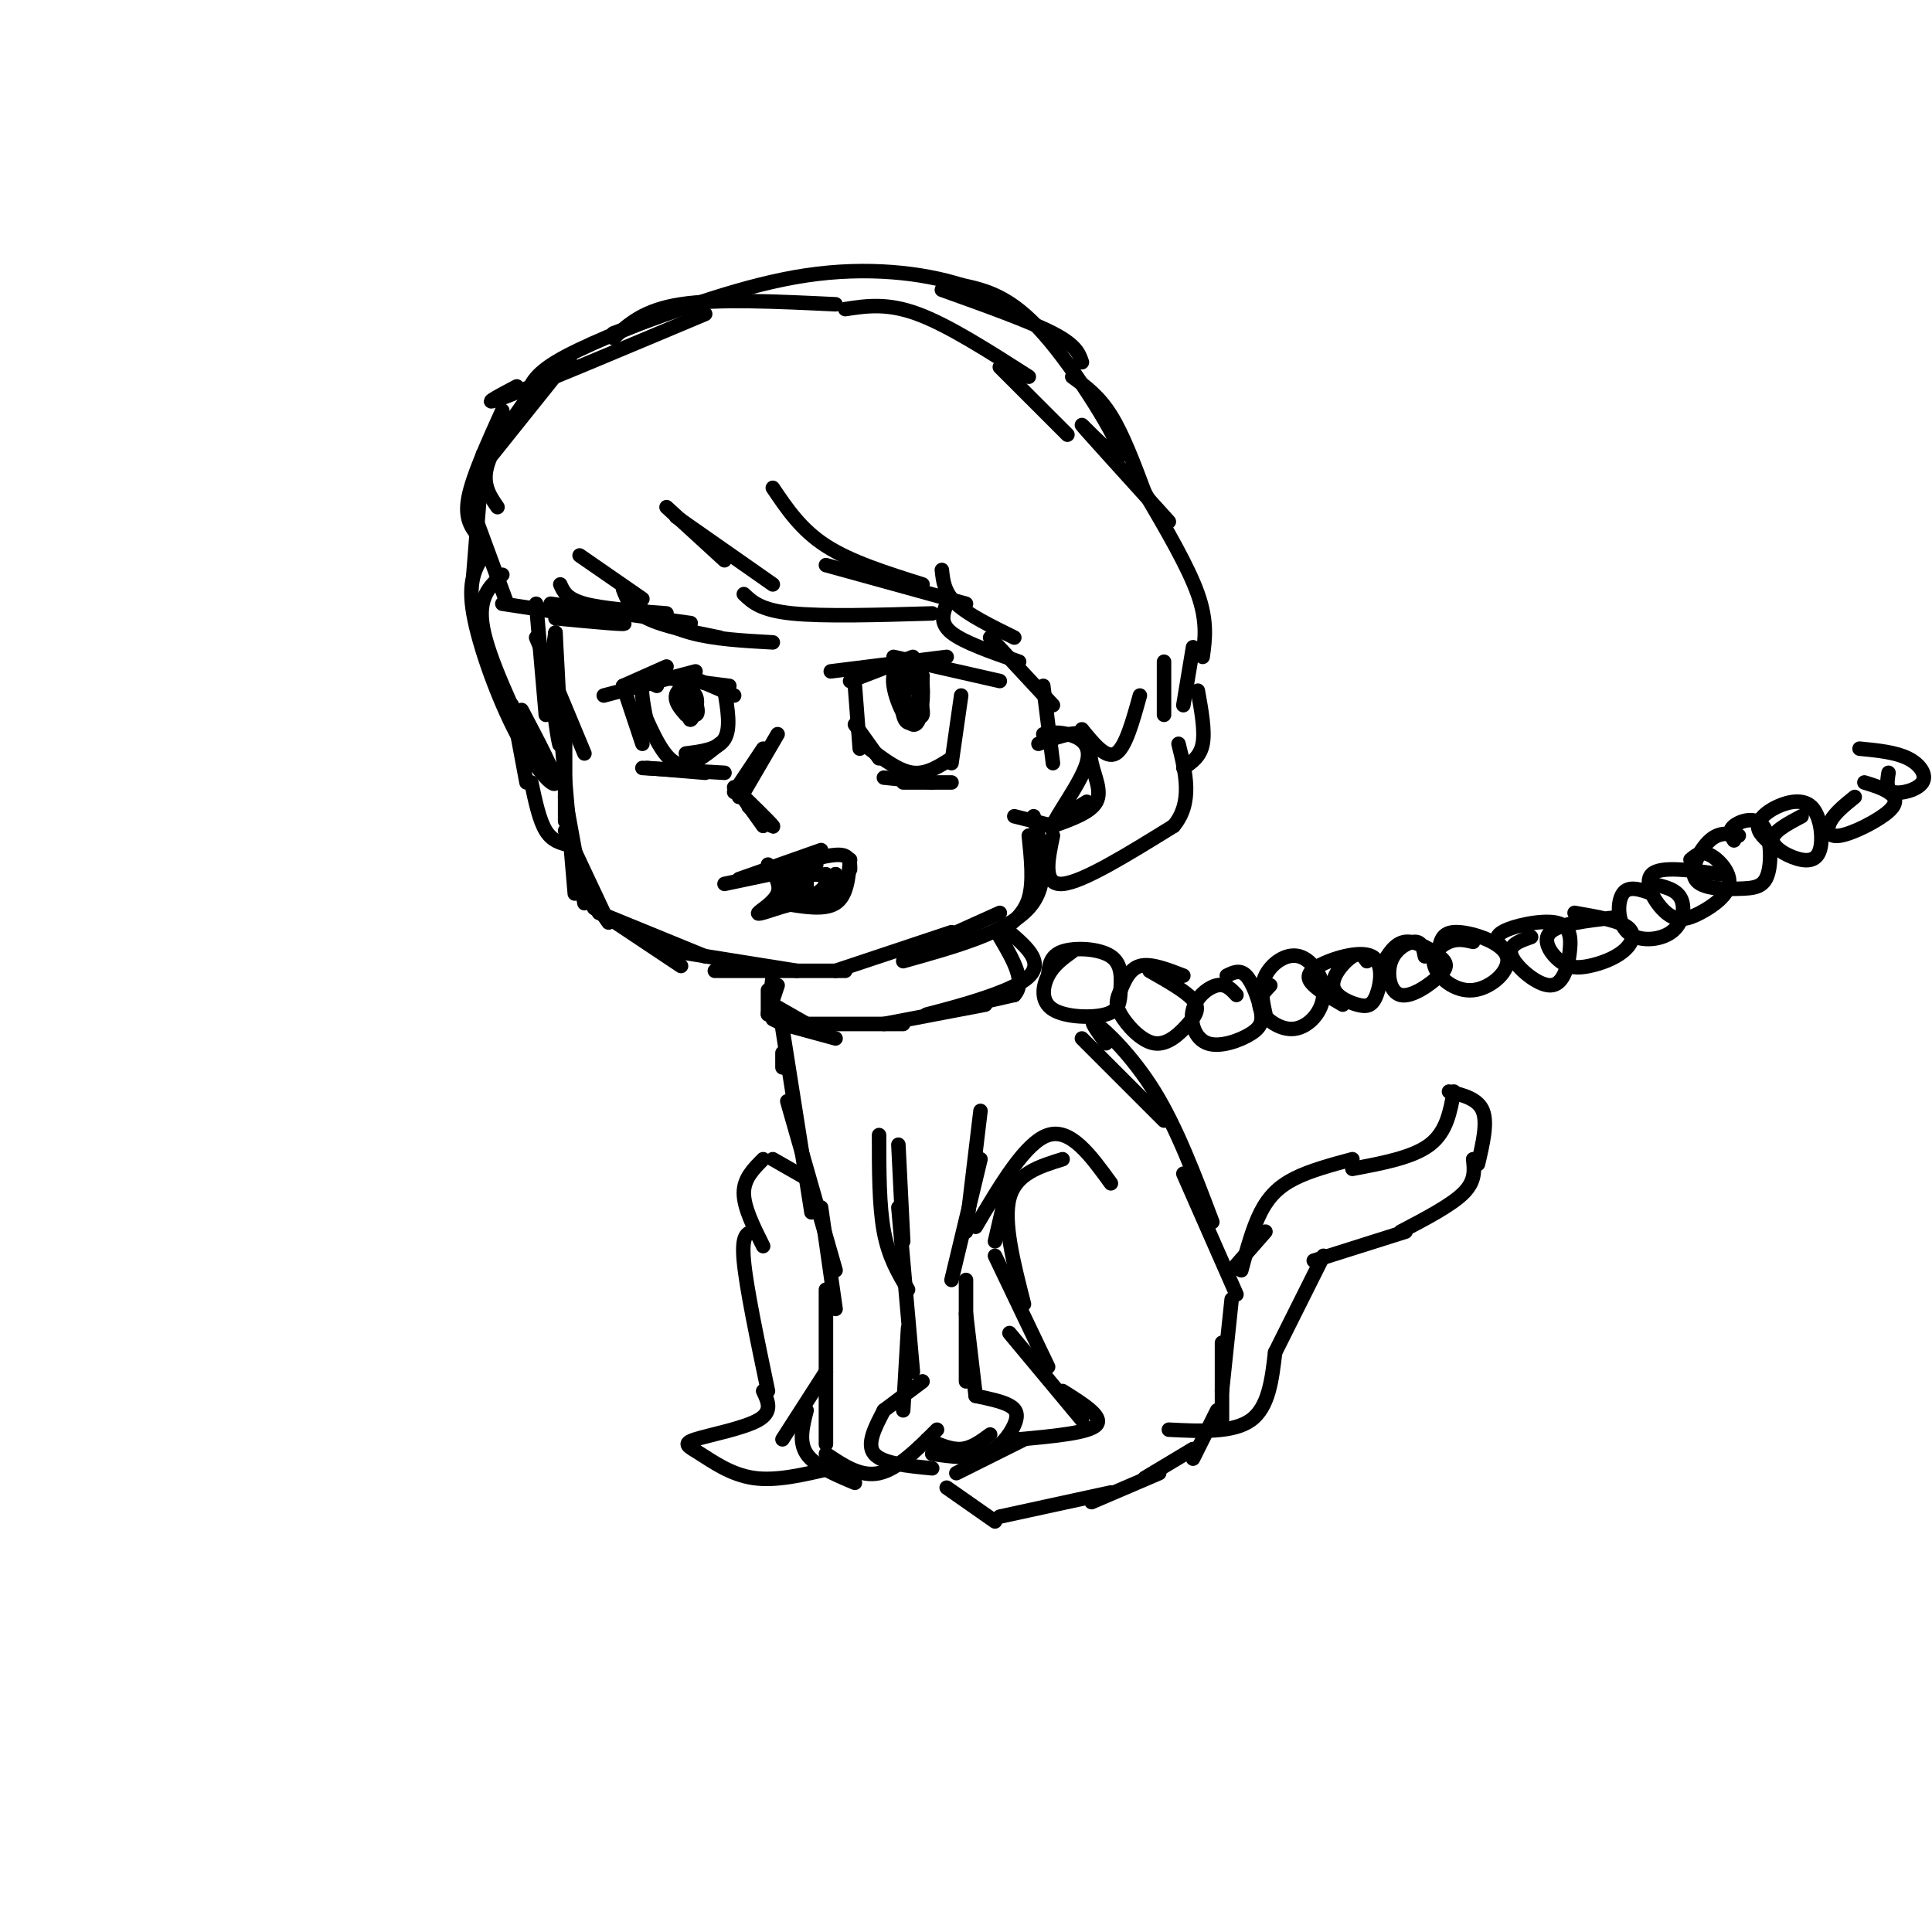 <svg viewBox='0 0 400 400' version='1.1' xmlns='http://www.w3.org/2000/svg' xmlns:xlink='http://www.w3.org/1999/xlink'><g fill='none' stroke='#000000' stroke-width='3' stroke-linecap='round' stroke-linejoin='round'><path d='M117,152c0.000,0.000 0.000,18.000 0,18'/><path d='M116,150c0.000,0.000 3.000,35.000 3,35'/><path d='M117,165c0.000,0.000 4.000,22.000 4,22'/><path d='M117,172c0.000,0.000 8.000,17.000 8,17'/><path d='M119,181c0.000,0.000 7.000,10.000 7,10'/><path d='M123,188c0.000,0.000 18.000,12.000 18,12'/><path d='M124,189c0.000,0.000 22.000,9.000 22,9'/><path d='M134,195c0.000,0.000 8.000,2.000 8,2'/><path d='M140,197c0.000,0.000 25.000,4.000 25,4'/><path d='M148,201c0.000,0.000 27.000,0.000 27,0'/><path d='M173,201c0.000,0.000 24.000,-8.000 24,-8'/><path d='M187,198c0.000,0.000 20.000,-9.000 20,-9'/><path d='M213,173c0.500,4.833 1.000,9.667 0,13c-1.000,3.333 -3.500,5.167 -6,7'/><path d='M187,199c10.750,-3.000 21.500,-6.000 26,-11c4.500,-5.000 2.750,-12.000 1,-19'/><path d='M161,152c0.000,0.000 -7.000,12.000 -7,12'/><path d='M158,157c0.000,0.000 -5.000,8.000 -5,8'/><path d='M153,164c0.000,0.000 5.000,7.000 5,7'/><path d='M155,167c2.750,2.333 5.500,4.667 5,4c-0.500,-0.667 -4.250,-4.333 -8,-8'/><path d='M152,164c0.000,0.000 6.000,-9.000 6,-9'/><path d='M177,142c0.000,0.000 1.000,13.000 1,13'/><path d='M177,150c0.000,0.000 5.000,7.000 5,7'/><path d='M180,155c3.083,2.333 6.167,4.667 9,5c2.833,0.333 5.417,-1.333 8,-3'/><path d='M197,158c0.000,0.000 2.000,-14.000 2,-14'/><path d='M176,141c0.000,0.000 13.000,-5.000 13,-5'/><path d='M172,139c0.000,0.000 24.000,-3.000 24,-3'/><path d='M185,136c0.000,0.000 22.000,5.000 22,5'/><path d='M189,140c-1.375,0.933 -2.750,1.867 -2,4c0.750,2.133 3.626,5.467 4,4c0.374,-1.467 -1.756,-7.733 -3,-8c-1.244,-0.267 -1.604,5.467 -1,8c0.604,2.533 2.173,1.867 3,0c0.827,-1.867 0.914,-4.933 1,-8'/><path d='M191,140c-1.408,-1.962 -5.427,-2.868 -6,0c-0.573,2.868 2.300,9.511 4,10c1.700,0.489 2.227,-5.176 2,-8c-0.227,-2.824 -1.208,-2.807 -2,-2c-0.792,0.807 -1.396,2.403 -2,4'/><path d='M129,142c0.000,0.000 9.000,-4.000 9,-4'/><path d='M125,144c0.000,0.000 19.000,-5.000 19,-5'/><path d='M135,140c0.000,0.000 16.000,2.000 16,2'/><path d='M145,141c0.000,0.000 7.000,3.000 7,3'/><path d='M136,142c-1.333,-0.667 -2.667,-1.333 -3,0c-0.333,1.333 0.333,4.667 1,8'/><path d='M129,142c0.000,0.000 4.000,12.000 4,12'/><path d='M133,147c2.167,4.917 4.333,9.833 7,11c2.667,1.167 5.833,-1.417 9,-4'/><path d='M150,143c0.667,3.917 1.333,7.833 0,10c-1.333,2.167 -4.667,2.583 -8,3'/><path d='M143,144c-0.268,2.638 -0.536,5.276 0,5c0.536,-0.276 1.876,-3.466 1,-5c-0.876,-1.534 -3.967,-1.413 -4,0c-0.033,1.413 2.990,4.118 4,4c1.010,-0.118 0.005,-3.059 -1,-6'/><path d='M143,142c-0.911,-0.667 -2.689,0.667 -3,2c-0.311,1.333 0.844,2.667 2,4'/><path d='M134,159c0.000,0.000 12.000,1.000 12,1'/><path d='M133,159c0.000,0.000 17.000,1.000 17,1'/><path d='M183,161c0.000,0.000 10.000,1.000 10,1'/><path d='M187,162c0.000,0.000 10.000,0.000 10,0'/><path d='M153,182c0.000,0.000 17.000,-6.000 17,-6'/><path d='M164,179c4.000,-1.083 8.000,-2.167 10,-2c2.000,0.167 2.000,1.583 2,3'/><path d='M176,178c-0.333,3.750 -0.667,7.500 -3,9c-2.333,1.500 -6.667,0.750 -11,0'/><path d='M159,179c1.378,2.067 2.756,4.133 2,6c-0.756,1.867 -3.644,3.533 -4,4c-0.356,0.467 1.822,-0.267 4,-1'/><path d='M161,188c0.000,0.000 7.000,-2.000 7,-2'/><path d='M210,169c0.000,0.000 8.000,2.000 8,2'/><path d='M217,171c0.000,0.000 8.000,-5.000 8,-5'/><path d='M215,154c3.661,-1.315 7.321,-2.631 9,-2c1.679,0.631 1.375,3.208 2,6c0.625,2.792 2.179,5.798 1,8c-1.179,2.202 -5.089,3.601 -9,5'/><path d='M218,171c0.369,-1.810 5.792,-8.833 7,-13c1.208,-4.167 -1.798,-5.476 -4,-6c-2.202,-0.524 -3.601,-0.262 -5,0'/><path d='M115,131c0.000,0.000 -2.000,13.000 -2,13'/><path d='M114,142c0.917,6.917 1.833,13.833 2,12c0.167,-1.833 -0.417,-12.417 -1,-23'/><path d='M115,136c0.000,0.000 0.000,-5.000 0,-5'/><path d='M161,204c0.000,0.000 -1.000,3.000 -1,3'/><path d='M160,202c0.000,0.000 -1.000,8.000 -1,8'/><path d='M159,205c0.000,0.000 0.000,5.000 0,5'/><path d='M160,208c0.000,0.000 7.000,4.000 7,4'/><path d='M160,211c0.000,0.000 2.000,1.000 2,1'/><path d='M162,212c0.000,0.000 11.000,3.000 11,3'/><path d='M166,212c0.000,0.000 21.000,0.000 21,0'/><path d='M183,212c0.000,0.000 21.000,-4.000 21,-4'/><path d='M209,193c3.889,3.356 7.778,6.711 3,10c-4.778,3.289 -18.222,6.511 -20,7c-1.778,0.489 8.111,-1.756 18,-4'/><path d='M210,206c2.500,-2.667 -0.250,-7.333 -3,-12'/><path d='M222,197c-1.916,1.377 -3.832,2.755 -5,5c-1.168,2.245 -1.588,5.358 1,7c2.588,1.642 8.182,1.813 11,1c2.818,-0.813 2.858,-2.610 3,-5c0.142,-2.390 0.384,-5.374 -2,-7c-2.384,-1.626 -7.396,-1.893 -10,-1c-2.604,0.893 -2.802,2.947 -3,5'/><path d='M245,202c-3.394,-1.315 -6.788,-2.630 -9,-2c-2.212,0.630 -3.241,3.206 -4,5c-0.759,1.794 -1.248,2.807 0,5c1.248,2.193 4.231,5.567 7,6c2.769,0.433 5.322,-2.076 7,-4c1.678,-1.924 2.479,-3.264 1,-5c-1.479,-1.736 -5.240,-3.868 -9,-6'/><path d='M256,206c-1.101,-1.190 -2.202,-2.379 -4,-2c-1.798,0.379 -4.294,2.328 -5,5c-0.706,2.672 0.377,6.067 3,7c2.623,0.933 6.786,-0.595 9,-2c2.214,-1.405 2.481,-2.686 2,-5c-0.481,-2.314 -1.709,-5.661 -3,-7c-1.291,-1.339 -2.646,-0.669 -4,0'/><path d='M263,204c-1.430,1.518 -2.861,3.036 -2,5c0.861,1.964 4.012,4.374 7,4c2.988,-0.374 5.811,-3.533 6,-7c0.189,-3.467 -2.257,-7.241 -5,-8c-2.743,-0.759 -5.784,1.497 -7,4c-1.216,2.503 -0.608,5.251 0,8'/><path d='M283,199c-0.692,-0.983 -1.384,-1.965 -3,-1c-1.616,0.965 -4.157,3.878 -4,6c0.157,2.122 3.012,3.452 5,4c1.988,0.548 3.110,0.313 4,-2c0.890,-2.313 1.548,-6.702 -1,-8c-2.548,-1.298 -8.301,0.497 -11,2c-2.699,1.503 -2.342,2.715 -1,4c1.342,1.285 3.671,2.642 6,4'/><path d='M295,198c-0.280,-1.482 -0.560,-2.965 -2,-3c-1.440,-0.035 -4.040,1.377 -5,4c-0.960,2.623 -0.279,6.457 2,7c2.279,0.543 6.157,-2.205 8,-4c1.843,-1.795 1.650,-2.637 0,-4c-1.650,-1.363 -4.757,-3.247 -7,-3c-2.243,0.247 -3.621,2.623 -5,5'/><path d='M305,195c-1.607,-0.370 -3.215,-0.739 -5,0c-1.785,0.739 -3.749,2.588 -3,5c0.749,2.412 4.211,5.389 8,5c3.789,-0.389 7.905,-4.143 7,-7c-0.905,-2.857 -6.830,-4.816 -10,-5c-3.170,-0.184 -3.585,1.408 -4,3'/><path d='M317,194c-2.475,0.850 -4.950,1.700 -4,4c0.950,2.300 5.324,6.050 8,6c2.676,-0.050 3.656,-3.900 4,-7c0.344,-3.100 0.054,-5.450 -3,-6c-3.054,-0.550 -8.873,0.700 -11,2c-2.127,1.300 -0.564,2.650 1,4'/><path d='M334,190c-5.589,0.634 -11.178,1.268 -13,3c-1.822,1.732 0.122,4.564 2,6c1.878,1.436 3.689,1.478 6,1c2.311,-0.478 5.122,-1.475 7,-3c1.878,-1.525 2.822,-3.579 1,-5c-1.822,-1.421 -6.411,-2.211 -11,-3'/><path d='M342,185c-2.402,-0.855 -4.804,-1.710 -6,0c-1.196,1.710 -1.187,5.984 1,8c2.187,2.016 6.550,1.774 9,0c2.450,-1.774 2.986,-5.078 2,-7c-0.986,-1.922 -3.493,-2.461 -6,-3'/><path d='M356,181c-6.100,-0.871 -12.200,-1.741 -14,0c-1.800,1.741 0.700,6.094 3,8c2.300,1.906 4.400,1.367 7,0c2.600,-1.367 5.700,-3.560 6,-6c0.300,-2.440 -2.200,-5.126 -4,-6c-1.800,-0.874 -2.900,0.063 -4,1'/><path d='M360,173c-1.971,-0.420 -3.941,-0.839 -6,1c-2.059,1.839 -4.206,5.938 -3,8c1.206,2.062 5.765,2.089 9,2c3.235,-0.089 5.145,-0.292 6,-3c0.855,-2.708 0.653,-7.921 -1,-10c-1.653,-2.079 -4.758,-1.022 -6,0c-1.242,1.022 -0.621,2.011 0,3'/><path d='M373,169c-3.090,1.632 -6.181,3.265 -6,5c0.181,1.735 3.632,3.573 6,4c2.368,0.427 3.651,-0.557 4,-3c0.349,-2.443 -0.236,-6.346 -2,-8c-1.764,-1.654 -4.706,-1.061 -7,0c-2.294,1.061 -3.941,2.589 -4,4c-0.059,1.411 1.471,2.706 3,4'/><path d='M384,165c-2.045,1.651 -4.089,3.301 -5,5c-0.911,1.699 -0.687,3.445 2,3c2.687,-0.445 7.839,-3.081 10,-5c2.161,-1.919 1.332,-3.120 0,-4c-1.332,-0.880 -3.166,-1.440 -5,-2'/><path d='M391,160c-0.286,1.780 -0.571,3.560 1,4c1.571,0.440 5.000,-0.458 6,-2c1.000,-1.542 -0.429,-3.726 -3,-5c-2.571,-1.274 -6.286,-1.637 -10,-2'/><path d='M186,237c0.000,0.000 1.000,20.000 1,20'/><path d='M203,230c0.000,0.000 -3.000,25.000 -3,25'/><path d='M203,240c0.000,0.000 -6.000,25.000 -6,25'/><path d='M182,235c0.000,7.333 0.000,14.667 1,20c1.000,5.333 3.000,8.667 5,12'/><path d='M186,250c0.000,0.000 3.000,34.000 3,34'/><path d='M200,265c0.000,0.000 0.000,21.000 0,21'/><path d='M200,272c0.000,0.000 2.000,17.000 2,17'/><path d='M188,275c0.000,0.000 -1.000,17.000 -1,17'/><path d='M191,286c0.000,0.000 -8.000,6.000 -8,6'/><path d='M183,292c-1.833,3.500 -3.667,7.000 -2,9c1.667,2.000 6.833,2.500 12,3'/><path d='M192,298c2.417,1.083 4.833,2.167 7,2c2.167,-0.167 4.083,-1.583 6,-3'/><path d='M202,289c2.732,0.571 5.464,1.143 7,2c1.536,0.857 1.875,2.000 1,4c-0.875,2.000 -2.964,4.857 -6,6c-3.036,1.143 -7.018,0.571 -11,0'/><path d='M162,218c0.000,0.000 0.000,3.000 0,3'/><path d='M162,213c0.000,0.000 6.000,38.000 6,38'/><path d='M163,228c0.000,0.000 10.000,35.000 10,35'/><path d='M170,250c0.000,0.000 3.000,21.000 3,21'/><path d='M171,267c0.000,0.000 0.000,32.000 0,32'/><path d='M171,284c0.000,0.000 -9.000,14.000 -9,14'/><path d='M167,292c-0.833,3.250 -1.667,6.500 0,9c1.667,2.500 5.833,4.250 10,6'/><path d='M171,301c3.583,2.417 7.167,4.833 11,4c3.833,-0.833 7.917,-4.917 12,-9'/><path d='M206,257c0.000,0.000 3.000,-13.000 3,-13'/><path d='M202,254c5.167,-8.750 10.333,-17.500 15,-19c4.667,-1.500 8.833,4.250 13,10'/><path d='M220,240c-4.833,1.500 -9.667,3.000 -11,8c-1.333,5.000 0.833,13.500 3,22'/><path d='M206,260c0.000,0.000 11.000,23.000 11,23'/><path d='M209,276c0.000,0.000 15.000,18.000 15,18'/><path d='M220,288c4.250,2.667 8.500,5.333 7,7c-1.500,1.667 -8.750,2.333 -16,3'/><path d='M212,298c0.000,0.000 -14.000,7.000 -14,7'/><path d='M196,308c0.000,0.000 10.000,7.000 10,7'/><path d='M207,314c0.000,0.000 23.000,-5.000 23,-5'/><path d='M226,311c0.000,0.000 14.000,-6.000 14,-6'/><path d='M237,306c0.000,0.000 10.000,-6.000 10,-6'/><path d='M247,302c0.000,0.000 5.000,-10.000 5,-10'/><path d='M253,294c0.000,0.000 0.000,-16.000 0,-16'/><path d='M224,215c0.000,0.000 17.000,17.000 17,17'/><path d='M229,216c-1.911,-2.644 -3.822,-5.289 -2,-4c1.822,1.289 7.378,6.511 12,14c4.622,7.489 8.311,17.244 12,27'/><path d='M245,243c0.000,0.000 11.000,25.000 11,25'/><path d='M255,269c0.000,0.000 -2.000,19.000 -2,19'/><path d='M255,263c0.000,0.000 7.000,-8.000 7,-8'/><path d='M257,263c1.178,-4.378 2.356,-8.756 4,-12c1.644,-3.244 3.756,-5.356 7,-7c3.244,-1.644 7.622,-2.822 12,-4'/><path d='M280,242c6.250,-1.167 12.500,-2.333 16,-5c3.500,-2.667 4.250,-6.833 5,-11'/><path d='M300,226c3.000,0.750 6.000,1.500 7,4c1.000,2.500 0.000,6.750 -1,11'/><path d='M305,240c0.250,2.250 0.500,4.500 -2,7c-2.500,2.500 -7.750,5.250 -13,8'/><path d='M291,255c0.000,0.000 -19.000,6.000 -19,6'/><path d='M274,260c0.000,0.000 -10.000,20.000 -10,20'/><path d='M264,280c-0.667,5.667 -1.333,11.333 -5,14c-3.667,2.667 -10.333,2.333 -17,2'/><path d='M167,244c0.000,0.000 -7.000,-4.000 -7,-4'/><path d='M158,240c-2.000,2.000 -4.000,4.000 -4,7c0.000,3.000 2.000,7.000 4,11'/><path d='M156,255c-1.250,0.250 -2.500,0.500 -2,6c0.500,5.500 2.750,16.250 5,27'/><path d='M158,288c1.018,2.131 2.035,4.262 -1,6c-3.035,1.738 -10.123,3.085 -13,4c-2.877,0.915 -1.544,1.400 1,3c2.544,1.600 6.298,4.314 11,5c4.702,0.686 10.351,-0.657 16,-2'/><path d='M138,105c0.000,0.000 12.000,11.000 12,11'/><path d='M140,107c0.000,0.000 20.000,14.000 20,14'/><path d='M120,115c0.000,0.000 13.000,9.000 13,9'/><path d='M116,121c0.667,1.500 1.333,3.000 5,4c3.667,1.000 10.333,1.500 17,2'/><path d='M114,125c0.000,0.000 29.000,4.000 29,4'/><path d='M115,128c7.917,0.750 15.833,1.500 14,1c-1.833,-0.500 -13.417,-2.250 -25,-4'/><path d='M105,125c0.000,0.000 -7.000,-19.000 -7,-19'/><path d='M103,105c-1.667,-2.417 -3.333,-4.833 -2,-9c1.333,-4.167 5.667,-10.083 10,-16'/><path d='M109,83c0.417,-2.417 0.833,-4.833 6,-8c5.167,-3.167 15.083,-7.083 25,-11'/><path d='M127,70c3.167,-2.917 6.333,-5.833 14,-7c7.667,-1.167 19.833,-0.583 32,0'/><path d='M175,64c4.333,-0.667 8.667,-1.333 15,1c6.333,2.333 14.667,7.667 23,13'/><path d='M207,76c0.000,0.000 14.000,14.000 14,14'/><path d='M160,101c2.917,4.333 5.833,8.667 11,12c5.167,3.333 12.583,5.667 20,8'/><path d='M171,117c0.000,0.000 29.000,8.000 29,8'/><path d='M154,123c1.750,1.667 3.500,3.333 10,4c6.500,0.667 17.750,0.333 29,0'/><path d='M129,122c0.833,2.167 1.667,4.333 5,6c3.333,1.667 9.167,2.833 15,4'/><path d='M131,125c3.583,2.333 7.167,4.667 12,6c4.833,1.333 10.917,1.667 17,2'/><path d='M111,125c0.000,0.000 2.000,23.000 2,23'/><path d='M111,132c0.000,0.000 10.000,24.000 10,24'/><path d='M104,119c-2.583,2.333 -5.167,4.667 -4,11c1.167,6.333 6.083,16.667 11,27'/><path d='M108,147c3.583,6.798 7.167,13.595 7,15c-0.167,1.405 -4.083,-2.583 -8,-10c-3.917,-7.417 -7.833,-18.262 -9,-25c-1.167,-6.738 0.417,-9.369 2,-12'/><path d='M99,111c-1.417,-1.833 -2.833,-3.667 -2,-8c0.833,-4.333 3.917,-11.167 7,-18'/><path d='M107,80c-4.250,2.250 -8.500,4.500 -2,2c6.500,-2.500 23.750,-9.750 41,-17'/><path d='M195,60c9.083,3.250 18.167,6.500 23,9c4.833,2.500 5.417,4.250 6,6'/><path d='M222,78c2.750,2.000 5.500,4.000 8,8c2.500,4.000 4.750,10.000 7,16'/><path d='M195,118c0.250,2.333 0.500,4.667 3,7c2.500,2.333 7.250,4.667 12,7'/><path d='M196,125c-0.750,2.000 -1.500,4.000 1,6c2.500,2.000 8.250,4.000 14,6'/><path d='M205,132c0.000,0.000 13.000,14.000 13,14'/><path d='M216,142c0.000,0.000 2.000,16.000 2,16'/><path d='M218,173c-1.083,5.167 -2.167,10.333 2,10c4.167,-0.333 13.583,-6.167 23,-12'/><path d='M243,171c4.000,-4.833 2.500,-10.917 1,-17'/><path d='M245,159c1.750,-1.167 3.500,-2.333 4,-5c0.500,-2.667 -0.250,-6.833 -1,-11'/><path d='M224,151c2.500,3.083 5.000,6.167 7,5c2.000,-1.167 3.500,-6.583 5,-12'/><path d='M241,148c0.000,0.000 0.000,-11.000 0,-11'/><path d='M245,146c0.000,0.000 2.000,-12.000 2,-12'/><path d='M249,136c0.500,-3.667 1.000,-7.333 -1,-13c-2.000,-5.667 -6.500,-13.333 -11,-21'/><path d='M242,108c-8.887,-9.815 -17.774,-19.631 -18,-20c-0.226,-0.369 8.208,8.708 8,6c-0.208,-2.708 -9.060,-17.202 -16,-25c-6.940,-7.798 -11.970,-8.899 -17,-10'/><path d='M199,59c-7.978,-2.533 -19.422,-3.867 -32,-2c-12.578,1.867 -26.289,6.933 -40,12'/><path d='M118,74c0.000,0.000 -16.000,20.000 -16,20'/><path d='M100,94c0.000,0.000 -2.000,25.000 -2,25'/><path d='M106,146c0.000,0.000 3.000,16.000 3,16'/><path d='M110,162c0.833,3.917 1.667,7.833 3,10c1.333,2.167 3.167,2.583 5,3'/><path d='M167,182c-1.750,2.083 -3.500,4.167 -4,4c-0.500,-0.167 0.250,-2.583 1,-5'/><path d='M164,181c-0.689,-0.556 -2.911,0.556 -3,1c-0.089,0.444 1.956,0.222 4,0'/><path d='M167,182c0.000,0.000 0.000,3.000 0,3'/><path d='M171,181c-0.167,3.000 -0.333,6.000 0,6c0.333,0.000 1.167,-3.000 2,-6'/><path d='M173,181c-0.356,0.044 -2.244,3.156 -4,4c-1.756,0.844 -3.378,-0.578 -5,-2'/><path d='M167,181c1.833,0.083 3.667,0.167 3,0c-0.667,-0.167 -3.833,-0.583 -7,-1'/><path d='M169,179c0.000,0.000 -19.000,4.000 -19,4'/></g>
</svg>